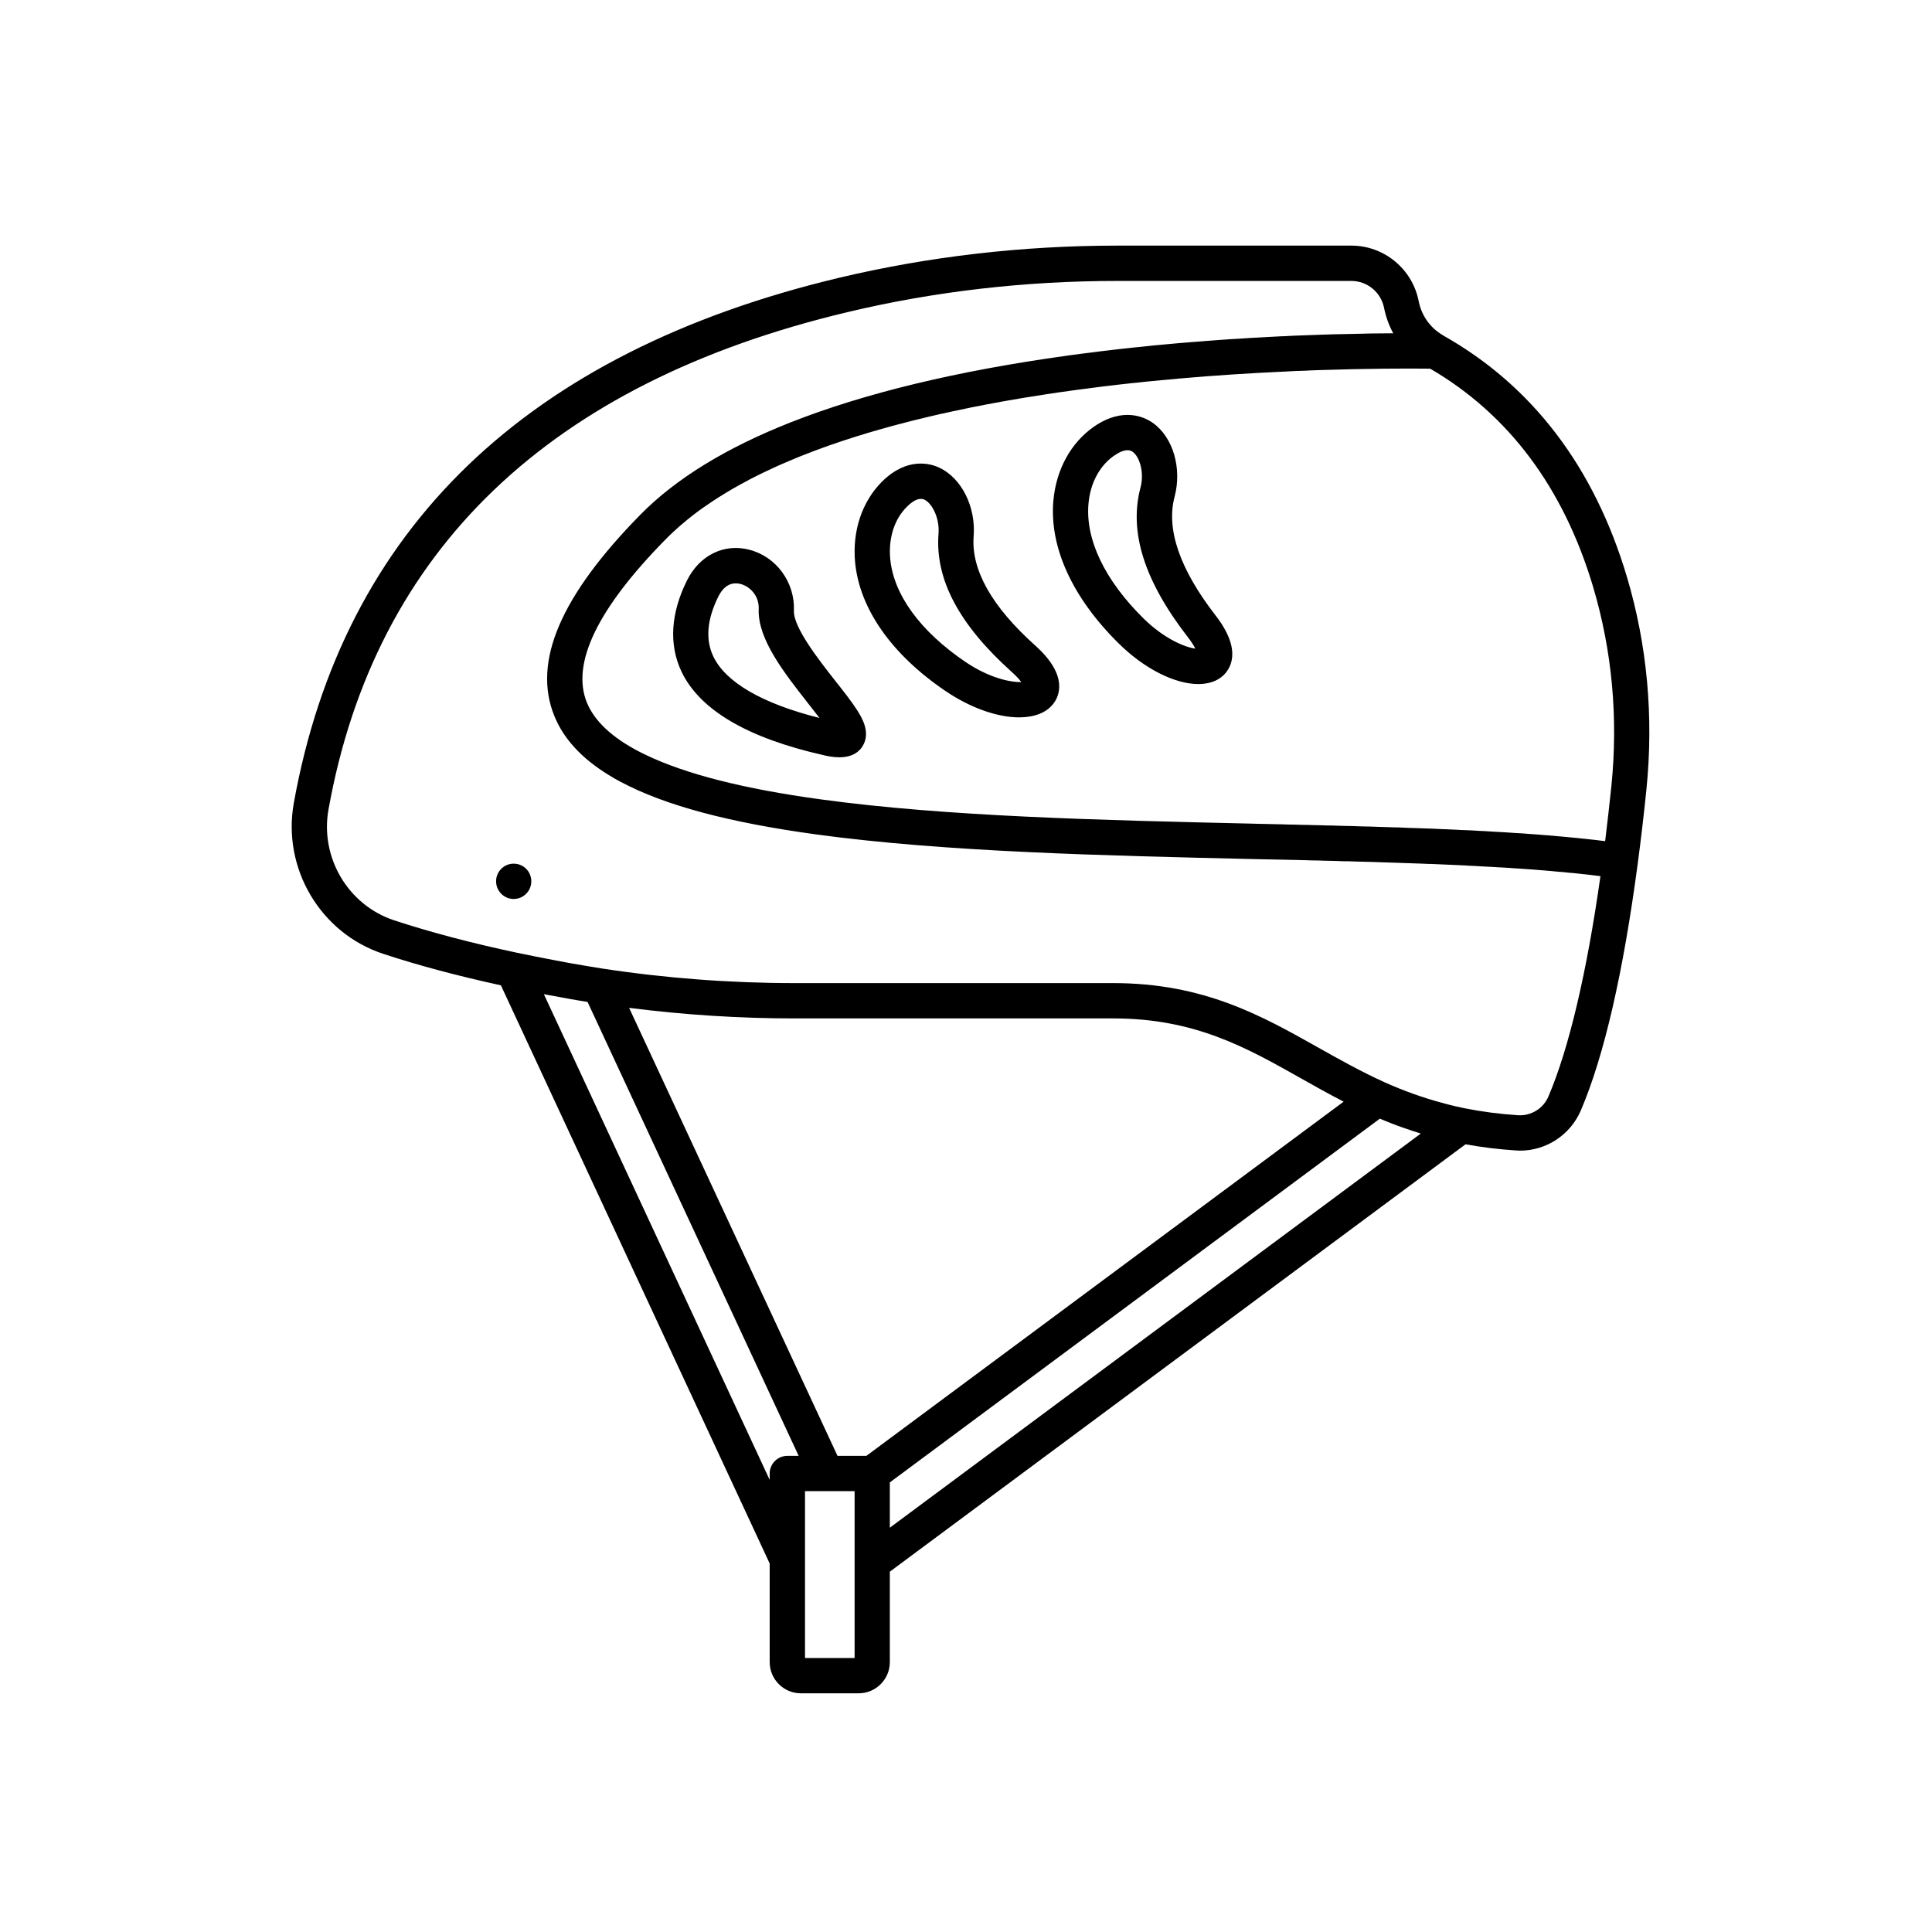 <svg xmlns="http://www.w3.org/2000/svg" xmlns:xlink="http://www.w3.org/1999/xlink" width="100" viewBox="0 0 75 75" height="100" preserveAspectRatio="xMidYMid meet"><defs><clipPath id="7f8ec18a6d"><path d="M 11 9.512 L 64.195 9.512 L 64.195 65.762 L 11 65.762 Z M 11 9.512 " clip-rule="nonzero"></path></clipPath></defs><g clip-path="url(#7f8ec18a6d)"><path fill="#000000" d="M 20.625 34.211 C 20.625 34.59 20.32 34.898 19.941 34.898 C 19.566 34.898 19.258 34.59 19.258 34.211 C 19.258 33.832 19.566 33.527 19.941 33.527 C 20.32 33.527 20.625 33.832 20.625 34.211 Z M 44.391 24.008 C 42.895 22.531 42.133 20.953 42.254 19.562 C 42.32 18.762 42.684 18.082 43.246 17.691 C 43.449 17.551 43.625 17.477 43.77 17.477 C 43.844 17.477 43.91 17.496 43.969 17.539 C 44.238 17.727 44.43 18.344 44.273 18.93 C 43.82 20.648 44.418 22.547 46.109 24.73 C 46.262 24.926 46.348 25.074 46.402 25.18 C 46.004 25.125 45.207 24.809 44.391 24.008 Z M 45.598 19.281 C 45.891 18.172 45.535 16.969 44.754 16.418 C 44.445 16.199 43.605 15.777 42.469 16.562 C 41.57 17.184 40.996 18.234 40.891 19.445 C 40.734 21.25 41.637 23.215 43.434 24.984 C 44.449 25.984 45.625 26.555 46.52 26.555 C 46.898 26.555 47.227 26.453 47.469 26.238 C 47.742 25.992 48.262 25.277 47.188 23.891 C 45.797 22.094 45.262 20.543 45.598 19.281 Z M 37.461 25.684 C 35.723 24.5 34.691 23.086 34.559 21.699 C 34.484 20.898 34.715 20.16 35.199 19.68 C 35.406 19.469 35.59 19.367 35.746 19.367 C 35.793 19.367 35.84 19.375 35.883 19.395 C 36.18 19.535 36.48 20.105 36.434 20.711 C 36.293 22.484 37.223 24.242 39.277 26.086 C 39.461 26.25 39.578 26.383 39.645 26.477 C 39.246 26.492 38.406 26.328 37.461 25.684 Z M 40.191 25.062 C 38.5 23.547 37.695 22.117 37.797 20.816 C 37.887 19.672 37.324 18.551 36.457 18.152 C 36.113 17.992 35.207 17.73 34.23 18.707 C 33.461 19.48 33.082 20.617 33.195 21.828 C 33.367 23.629 34.609 25.402 36.691 26.816 C 37.684 27.492 38.73 27.848 39.562 27.848 C 40.141 27.848 40.613 27.676 40.887 27.324 C 41.113 27.035 41.496 26.234 40.191 25.062 Z M 27.688 25.477 C 27.379 24.824 27.445 24.039 27.891 23.148 C 28.059 22.816 28.285 22.645 28.559 22.645 C 28.621 22.645 28.68 22.652 28.742 22.668 C 29.113 22.762 29.477 23.129 29.453 23.648 C 29.406 24.801 30.445 26.125 31.359 27.289 C 31.5 27.469 31.664 27.676 31.812 27.871 C 29.59 27.312 28.168 26.488 27.688 25.477 Z M 32.434 26.441 C 31.781 25.609 30.793 24.352 30.82 23.707 C 30.863 22.605 30.137 21.609 29.086 21.34 C 28.105 21.086 27.156 21.555 26.668 22.535 C 26.035 23.805 25.961 25.027 26.453 26.066 C 27.16 27.559 29.02 28.652 31.973 29.316 C 32.105 29.348 32.336 29.398 32.586 29.398 C 32.91 29.398 33.27 29.309 33.484 28.969 C 33.82 28.43 33.441 27.832 33.277 27.574 C 33.066 27.242 32.762 26.855 32.434 26.441 Z M 60.109 42.566 C 59.91 43.035 59.434 43.324 58.93 43.293 C 58.215 43.246 57.52 43.156 56.859 43.023 C 56.727 42.996 56.598 42.965 56.465 42.938 C 56.301 42.898 56.133 42.855 55.969 42.809 C 55.227 42.609 54.496 42.348 53.754 42.016 C 52.832 41.598 51.977 41.117 51.148 40.652 C 48.977 39.43 46.727 38.164 43.223 38.164 L 30.844 38.164 C 28.34 38.164 25.828 37.973 23.375 37.598 C 22.961 37.531 22.531 37.461 22.098 37.383 C 21.926 37.352 21.75 37.32 21.578 37.285 C 21.32 37.238 21.062 37.188 20.812 37.137 C 20.559 37.086 20.309 37.035 20.062 36.984 C 18.297 36.609 16.691 36.184 15.301 35.727 C 13.512 35.137 12.414 33.285 12.754 31.414 C 14.562 21.359 21.34 14.867 32.898 12.117 C 36.27 11.312 39.793 10.906 43.367 10.906 L 52.461 10.906 C 53.078 10.906 53.613 11.348 53.73 11.957 C 53.801 12.305 53.918 12.633 54.086 12.938 C 53.828 12.938 53.551 12.941 53.258 12.945 C 53.246 12.945 53.238 12.945 53.227 12.945 C 53.133 12.949 53.039 12.949 52.941 12.953 C 52.941 12.953 52.941 12.953 52.938 12.953 C 52.641 12.957 52.328 12.965 52.004 12.973 C 51.988 12.973 51.973 12.973 51.957 12.973 C 51.863 12.977 51.77 12.977 51.672 12.98 C 51.645 12.98 51.613 12.984 51.586 12.984 C 51.492 12.988 51.395 12.988 51.301 12.992 C 51.27 12.992 51.242 12.996 51.215 12.996 C 50.902 13.008 50.578 13.02 50.246 13.031 C 50.215 13.035 50.184 13.035 50.152 13.035 C 50.059 13.039 49.965 13.047 49.871 13.051 C 49.82 13.051 49.773 13.055 49.723 13.055 C 49.633 13.062 49.543 13.066 49.449 13.07 C 49.395 13.074 49.34 13.074 49.285 13.078 C 49.195 13.082 49.102 13.09 49.012 13.094 C 48.965 13.094 48.914 13.098 48.867 13.102 C 48.688 13.109 48.508 13.121 48.324 13.133 C 48.266 13.137 48.211 13.141 48.152 13.145 C 48.066 13.148 47.977 13.156 47.891 13.16 C 47.82 13.164 47.754 13.168 47.684 13.172 C 47.598 13.18 47.508 13.188 47.422 13.191 C 47.348 13.195 47.277 13.203 47.203 13.207 C 47.117 13.215 47.031 13.219 46.945 13.227 C 46.867 13.23 46.789 13.238 46.711 13.246 C 46.605 13.254 46.496 13.262 46.391 13.27 C 46.262 13.281 46.137 13.289 46.008 13.301 C 45.93 13.309 45.848 13.316 45.77 13.32 C 45.68 13.328 45.594 13.336 45.508 13.344 C 45.422 13.352 45.34 13.359 45.258 13.367 C 45.172 13.375 45.082 13.383 44.996 13.391 C 44.914 13.398 44.832 13.406 44.75 13.414 C 44.652 13.426 44.559 13.434 44.465 13.445 C 44.387 13.453 44.312 13.461 44.238 13.469 C 44.074 13.484 43.91 13.5 43.75 13.52 C 43.688 13.527 43.621 13.535 43.559 13.539 C 43.445 13.555 43.336 13.566 43.227 13.578 C 43.148 13.586 43.074 13.598 43 13.605 C 42.898 13.617 42.797 13.629 42.695 13.641 C 42.617 13.652 42.539 13.66 42.465 13.672 C 42.359 13.684 42.254 13.695 42.148 13.711 C 42.074 13.719 42.004 13.73 41.934 13.738 C 41.785 13.758 41.641 13.777 41.492 13.797 C 41.465 13.801 41.438 13.805 41.41 13.809 C 37.129 14.402 33.547 15.27 30.695 16.395 C 28.18 17.387 26.23 18.586 24.859 19.98 C 21.762 23.133 20.668 25.688 21.516 27.785 C 21.871 28.668 22.566 29.43 23.617 30.078 C 23.762 30.168 23.91 30.254 24.07 30.34 C 24.082 30.344 24.09 30.352 24.102 30.355 C 25.809 31.266 28.305 31.93 31.676 32.391 C 36.676 33.074 42.832 33.215 48.781 33.352 C 49.453 33.367 50.117 33.379 50.777 33.395 C 50.781 33.395 50.785 33.398 50.789 33.398 C 50.945 33.398 51.098 33.402 51.254 33.406 C 51.273 33.41 51.297 33.41 51.316 33.41 C 51.449 33.414 51.582 33.418 51.711 33.418 C 51.754 33.422 51.797 33.422 51.84 33.422 C 51.953 33.426 52.07 33.43 52.188 33.434 C 52.23 33.434 52.277 33.434 52.324 33.434 C 52.438 33.438 52.547 33.441 52.656 33.445 C 52.707 33.445 52.758 33.445 52.805 33.449 C 52.914 33.453 53.02 33.453 53.125 33.457 C 53.176 33.457 53.227 33.461 53.281 33.461 C 53.387 33.465 53.496 33.469 53.605 33.473 C 53.652 33.473 53.695 33.477 53.742 33.477 C 53.852 33.48 53.961 33.484 54.07 33.488 C 54.117 33.488 54.164 33.488 54.207 33.492 C 54.316 33.496 54.426 33.5 54.531 33.504 C 54.578 33.504 54.625 33.504 54.668 33.508 C 54.781 33.512 54.895 33.516 55.004 33.52 C 55.043 33.52 55.082 33.523 55.121 33.523 C 55.25 33.527 55.375 33.531 55.5 33.539 C 55.523 33.539 55.547 33.539 55.57 33.539 C 55.871 33.551 56.172 33.566 56.469 33.578 C 56.469 33.578 56.473 33.578 56.477 33.578 C 56.617 33.586 56.758 33.594 56.898 33.598 C 56.934 33.602 56.965 33.602 56.996 33.605 C 57.109 33.609 57.219 33.613 57.328 33.621 C 57.371 33.621 57.414 33.625 57.457 33.629 C 57.555 33.633 57.652 33.637 57.746 33.645 C 57.797 33.645 57.848 33.648 57.898 33.652 C 57.988 33.656 58.074 33.66 58.164 33.668 C 58.215 33.672 58.266 33.672 58.32 33.676 C 58.406 33.684 58.488 33.688 58.574 33.691 C 58.629 33.695 58.68 33.699 58.734 33.703 C 58.816 33.707 58.898 33.715 58.977 33.719 C 59.031 33.723 59.086 33.727 59.141 33.73 C 59.219 33.734 59.297 33.742 59.375 33.746 C 59.43 33.75 59.484 33.754 59.539 33.758 C 59.617 33.766 59.691 33.77 59.766 33.777 C 59.82 33.781 59.879 33.785 59.934 33.789 C 60.008 33.797 60.078 33.801 60.152 33.809 C 60.207 33.812 60.262 33.816 60.316 33.824 C 60.391 33.828 60.461 33.836 60.535 33.844 C 60.586 33.848 60.641 33.852 60.691 33.855 C 60.766 33.863 60.836 33.871 60.91 33.879 C 60.961 33.883 61.012 33.887 61.062 33.891 C 61.137 33.898 61.207 33.906 61.281 33.914 C 61.328 33.918 61.375 33.926 61.422 33.93 C 61.5 33.938 61.57 33.945 61.645 33.953 C 61.691 33.961 61.734 33.965 61.777 33.969 C 61.859 33.98 61.941 33.988 62.023 34 C 62.055 34.004 62.09 34.008 62.125 34.012 C 62.125 34.012 62.129 34.012 62.129 34.012 C 61.598 37.766 60.902 40.715 60.109 42.566 Z M 34.543 59.305 L 34.543 57.547 L 53.566 43.426 C 53.574 43.43 53.586 43.434 53.594 43.438 C 53.648 43.461 53.703 43.48 53.754 43.504 C 53.836 43.539 53.922 43.57 54.004 43.605 C 54.062 43.625 54.121 43.648 54.18 43.672 C 54.258 43.699 54.336 43.73 54.414 43.758 C 54.473 43.777 54.535 43.801 54.598 43.82 C 54.672 43.848 54.746 43.871 54.824 43.898 C 54.887 43.918 54.949 43.938 55.008 43.957 C 55.059 43.973 55.109 43.988 55.156 44.004 Z M 33.176 64.363 L 31.25 64.363 L 31.25 57.887 L 33.176 57.887 Z M 33.633 56.516 L 32.512 56.516 L 24.422 39.125 C 26.543 39.395 28.695 39.535 30.844 39.535 L 43.223 39.535 C 46.371 39.535 48.367 40.656 50.48 41.848 C 51.023 42.152 51.574 42.465 52.16 42.766 Z M 21.113 38.594 C 21.137 38.598 21.164 38.602 21.191 38.609 C 21.41 38.648 21.633 38.691 21.855 38.73 C 22.055 38.77 22.25 38.801 22.449 38.836 C 22.504 38.844 22.562 38.855 22.617 38.863 C 22.68 38.871 22.746 38.883 22.809 38.895 L 31.004 56.516 L 30.566 56.516 C 30.188 56.516 29.879 56.824 29.879 57.203 L 29.879 57.449 Z M 61.844 22.781 C 62.582 25.262 62.82 27.859 62.555 30.504 C 62.48 31.227 62.398 31.945 62.312 32.652 C 62.309 32.652 62.305 32.652 62.305 32.652 C 62.27 32.648 62.238 32.645 62.203 32.641 C 62.121 32.629 62.035 32.621 61.949 32.609 C 61.906 32.605 61.859 32.598 61.812 32.594 C 61.738 32.586 61.668 32.578 61.59 32.57 C 61.539 32.562 61.488 32.559 61.438 32.555 C 61.367 32.547 61.297 32.539 61.223 32.531 C 61.168 32.523 61.113 32.52 61.059 32.516 C 60.988 32.508 60.918 32.5 60.848 32.496 C 60.793 32.488 60.738 32.484 60.68 32.48 C 60.609 32.473 60.539 32.465 60.465 32.461 C 60.41 32.453 60.352 32.449 60.293 32.445 C 60.223 32.438 60.152 32.434 60.078 32.426 C 60.02 32.422 59.961 32.418 59.902 32.414 C 59.828 32.406 59.754 32.402 59.684 32.395 C 59.621 32.391 59.562 32.387 59.504 32.383 C 59.43 32.375 59.355 32.371 59.281 32.367 C 59.223 32.363 59.16 32.359 59.098 32.352 C 59.023 32.348 58.949 32.344 58.871 32.34 C 58.812 32.336 58.75 32.332 58.688 32.328 C 58.613 32.32 58.535 32.316 58.457 32.312 C 58.395 32.309 58.332 32.305 58.27 32.301 C 58.195 32.297 58.117 32.293 58.039 32.289 C 57.977 32.285 57.914 32.281 57.848 32.277 C 57.77 32.273 57.688 32.266 57.609 32.262 C 57.547 32.258 57.484 32.258 57.422 32.254 C 57.34 32.25 57.25 32.246 57.164 32.238 C 57.105 32.238 57.051 32.234 56.992 32.23 C 56.891 32.227 56.789 32.223 56.684 32.219 C 56.641 32.215 56.602 32.211 56.559 32.211 C 56.41 32.203 56.266 32.199 56.117 32.191 C 56.082 32.191 56.047 32.188 56.012 32.188 C 55.898 32.184 55.785 32.176 55.672 32.172 C 55.609 32.172 55.547 32.168 55.488 32.164 C 55.398 32.164 55.309 32.16 55.223 32.156 C 55.152 32.152 55.082 32.148 55.012 32.148 C 54.93 32.145 54.848 32.141 54.766 32.141 C 54.695 32.137 54.625 32.133 54.555 32.133 C 54.469 32.129 54.387 32.125 54.305 32.121 C 54.234 32.121 54.164 32.117 54.094 32.117 C 54.012 32.113 53.926 32.109 53.844 32.109 C 53.77 32.105 53.695 32.102 53.621 32.102 C 53.539 32.098 53.457 32.098 53.375 32.094 C 53.301 32.09 53.223 32.09 53.148 32.086 C 53.07 32.086 52.992 32.082 52.91 32.082 C 52.832 32.078 52.754 32.074 52.676 32.074 C 52.594 32.07 52.512 32.07 52.43 32.066 C 52.355 32.066 52.281 32.062 52.207 32.062 C 52.121 32.059 52.035 32.055 51.949 32.055 C 51.875 32.051 51.801 32.051 51.73 32.047 C 51.641 32.047 51.555 32.043 51.465 32.043 C 51.391 32.039 51.316 32.039 51.242 32.035 C 51.164 32.035 51.086 32.031 51.008 32.031 C 50.922 32.027 50.836 32.027 50.75 32.023 C 50.668 32.023 50.586 32.02 50.504 32.02 C 50.43 32.016 50.355 32.016 50.281 32.012 C 50.184 32.012 50.086 32.008 49.988 32.008 C 49.918 32.004 49.852 32.004 49.781 32 C 49.711 32 49.637 32 49.566 31.996 C 49.387 31.992 49.203 31.988 49.023 31.984 C 48.953 31.984 48.883 31.98 48.812 31.98 C 48.738 31.977 48.66 31.977 48.586 31.973 C 42.742 31.84 36.723 31.699 31.859 31.031 C 28.875 30.625 26.605 30.047 25.062 29.301 C 25.02 29.281 24.977 29.258 24.934 29.238 C 24.891 29.215 24.848 29.195 24.809 29.176 C 23.75 28.625 23.074 27.988 22.781 27.27 C 22.168 25.754 23.195 23.625 25.836 20.941 C 25.848 20.93 25.859 20.918 25.871 20.906 C 25.957 20.82 26.043 20.734 26.137 20.648 C 26.176 20.613 26.215 20.578 26.254 20.543 C 26.32 20.48 26.387 20.422 26.457 20.363 C 26.5 20.324 26.551 20.285 26.598 20.246 C 26.66 20.191 26.727 20.137 26.793 20.086 C 26.844 20.047 26.895 20.008 26.945 19.965 C 27.012 19.918 27.078 19.867 27.145 19.816 C 27.199 19.777 27.254 19.738 27.309 19.699 C 27.379 19.652 27.445 19.605 27.516 19.559 C 27.57 19.52 27.629 19.48 27.688 19.441 C 27.758 19.395 27.828 19.352 27.898 19.305 C 27.957 19.27 28.016 19.23 28.078 19.195 C 28.148 19.148 28.223 19.105 28.297 19.062 C 28.359 19.023 28.418 18.988 28.48 18.953 C 28.559 18.91 28.633 18.867 28.711 18.824 C 28.773 18.789 28.836 18.754 28.898 18.723 C 28.977 18.68 29.059 18.637 29.137 18.594 C 29.203 18.562 29.266 18.527 29.328 18.496 C 29.41 18.453 29.496 18.414 29.582 18.371 C 29.645 18.34 29.707 18.309 29.773 18.281 C 29.859 18.238 29.949 18.199 30.039 18.156 C 30.102 18.129 30.16 18.098 30.227 18.07 C 30.32 18.027 30.418 17.988 30.516 17.945 C 30.574 17.918 30.633 17.895 30.691 17.871 C 30.801 17.824 30.914 17.777 31.027 17.73 C 31.074 17.715 31.117 17.695 31.164 17.676 C 31.488 17.547 31.816 17.426 32.152 17.305 C 32.191 17.293 32.23 17.281 32.266 17.266 C 32.398 17.223 32.527 17.176 32.656 17.133 C 32.715 17.113 32.77 17.098 32.824 17.078 C 32.941 17.039 33.055 17.004 33.172 16.965 C 33.234 16.945 33.297 16.926 33.363 16.906 C 33.473 16.871 33.582 16.84 33.691 16.805 C 33.762 16.785 33.828 16.766 33.895 16.746 C 34.004 16.715 34.113 16.684 34.223 16.652 C 34.293 16.633 34.359 16.613 34.43 16.594 C 34.539 16.562 34.648 16.531 34.758 16.504 C 34.828 16.484 34.898 16.465 34.969 16.449 C 35.078 16.418 35.191 16.391 35.301 16.363 C 35.371 16.344 35.441 16.324 35.512 16.309 C 35.625 16.281 35.738 16.254 35.852 16.227 C 35.922 16.207 35.992 16.191 36.059 16.176 C 36.176 16.148 36.293 16.121 36.41 16.094 C 36.477 16.078 36.543 16.062 36.609 16.051 C 36.734 16.023 36.855 15.996 36.977 15.969 C 37.039 15.957 37.102 15.941 37.164 15.93 C 37.293 15.902 37.426 15.875 37.555 15.848 C 37.609 15.836 37.668 15.824 37.723 15.812 C 37.863 15.785 38.008 15.758 38.152 15.73 C 38.195 15.719 38.238 15.711 38.281 15.703 C 38.453 15.672 38.625 15.641 38.797 15.609 C 38.812 15.605 38.828 15.602 38.844 15.598 C 39.418 15.496 39.996 15.398 40.57 15.312 C 40.594 15.309 40.617 15.305 40.637 15.301 C 40.805 15.277 40.973 15.25 41.137 15.227 C 41.176 15.223 41.215 15.215 41.254 15.211 C 41.402 15.188 41.555 15.168 41.703 15.148 C 41.75 15.141 41.793 15.137 41.84 15.129 C 41.984 15.109 42.129 15.09 42.273 15.074 C 42.32 15.066 42.367 15.059 42.414 15.055 C 42.555 15.035 42.695 15.02 42.836 15 C 42.883 14.996 42.934 14.992 42.984 14.984 C 43.121 14.969 43.262 14.953 43.398 14.934 C 43.445 14.93 43.496 14.926 43.543 14.918 C 43.684 14.902 43.824 14.887 43.965 14.871 C 44.008 14.867 44.055 14.863 44.098 14.859 C 44.242 14.844 44.383 14.828 44.527 14.812 C 44.566 14.809 44.605 14.805 44.648 14.801 C 44.797 14.785 44.945 14.773 45.094 14.758 C 45.125 14.754 45.156 14.75 45.191 14.75 C 45.348 14.734 45.508 14.719 45.668 14.707 C 45.688 14.703 45.707 14.703 45.727 14.699 C 47.184 14.57 48.574 14.484 49.836 14.426 C 49.844 14.426 49.848 14.426 49.852 14.426 C 50.004 14.418 50.156 14.41 50.305 14.402 C 50.312 14.402 50.316 14.402 50.324 14.402 C 50.473 14.398 50.617 14.391 50.762 14.387 C 50.77 14.387 50.773 14.387 50.781 14.383 C 50.926 14.379 51.07 14.375 51.215 14.367 C 53.125 14.305 54.641 14.301 55.52 14.312 C 58.57 16.09 60.699 18.941 61.844 22.781 Z M 63.156 22.391 C 61.887 18.133 59.492 14.984 56.039 13.031 C 56.039 13.027 56.035 13.027 56.035 13.027 C 56.035 13.027 56.031 13.027 56.031 13.023 C 55.781 12.883 55.574 12.695 55.406 12.465 C 55.242 12.234 55.129 11.977 55.074 11.695 C 54.832 10.445 53.734 9.535 52.461 9.535 L 43.367 9.535 C 39.688 9.535 36.059 9.957 32.582 10.781 C 20.445 13.672 13.32 20.531 11.406 31.172 C 10.949 33.711 12.441 36.227 14.875 37.027 C 16.223 37.473 17.762 37.883 19.445 38.25 L 29.879 60.695 L 29.879 64.523 C 29.879 65.191 30.422 65.734 31.09 65.734 L 33.332 65.734 C 34 65.734 34.543 65.191 34.543 64.523 L 34.543 61.012 L 56.891 44.422 C 57.52 44.535 58.172 44.617 58.84 44.66 C 58.895 44.664 58.949 44.668 59.008 44.668 C 60.027 44.668 60.961 44.055 61.367 43.109 C 62.27 41 63.012 37.773 63.578 33.516 C 63.703 32.574 63.816 31.609 63.914 30.645 C 64.199 27.816 63.945 25.043 63.156 22.391 " fill-opacity="1" fill-rule="nonzero"></path></g></svg>